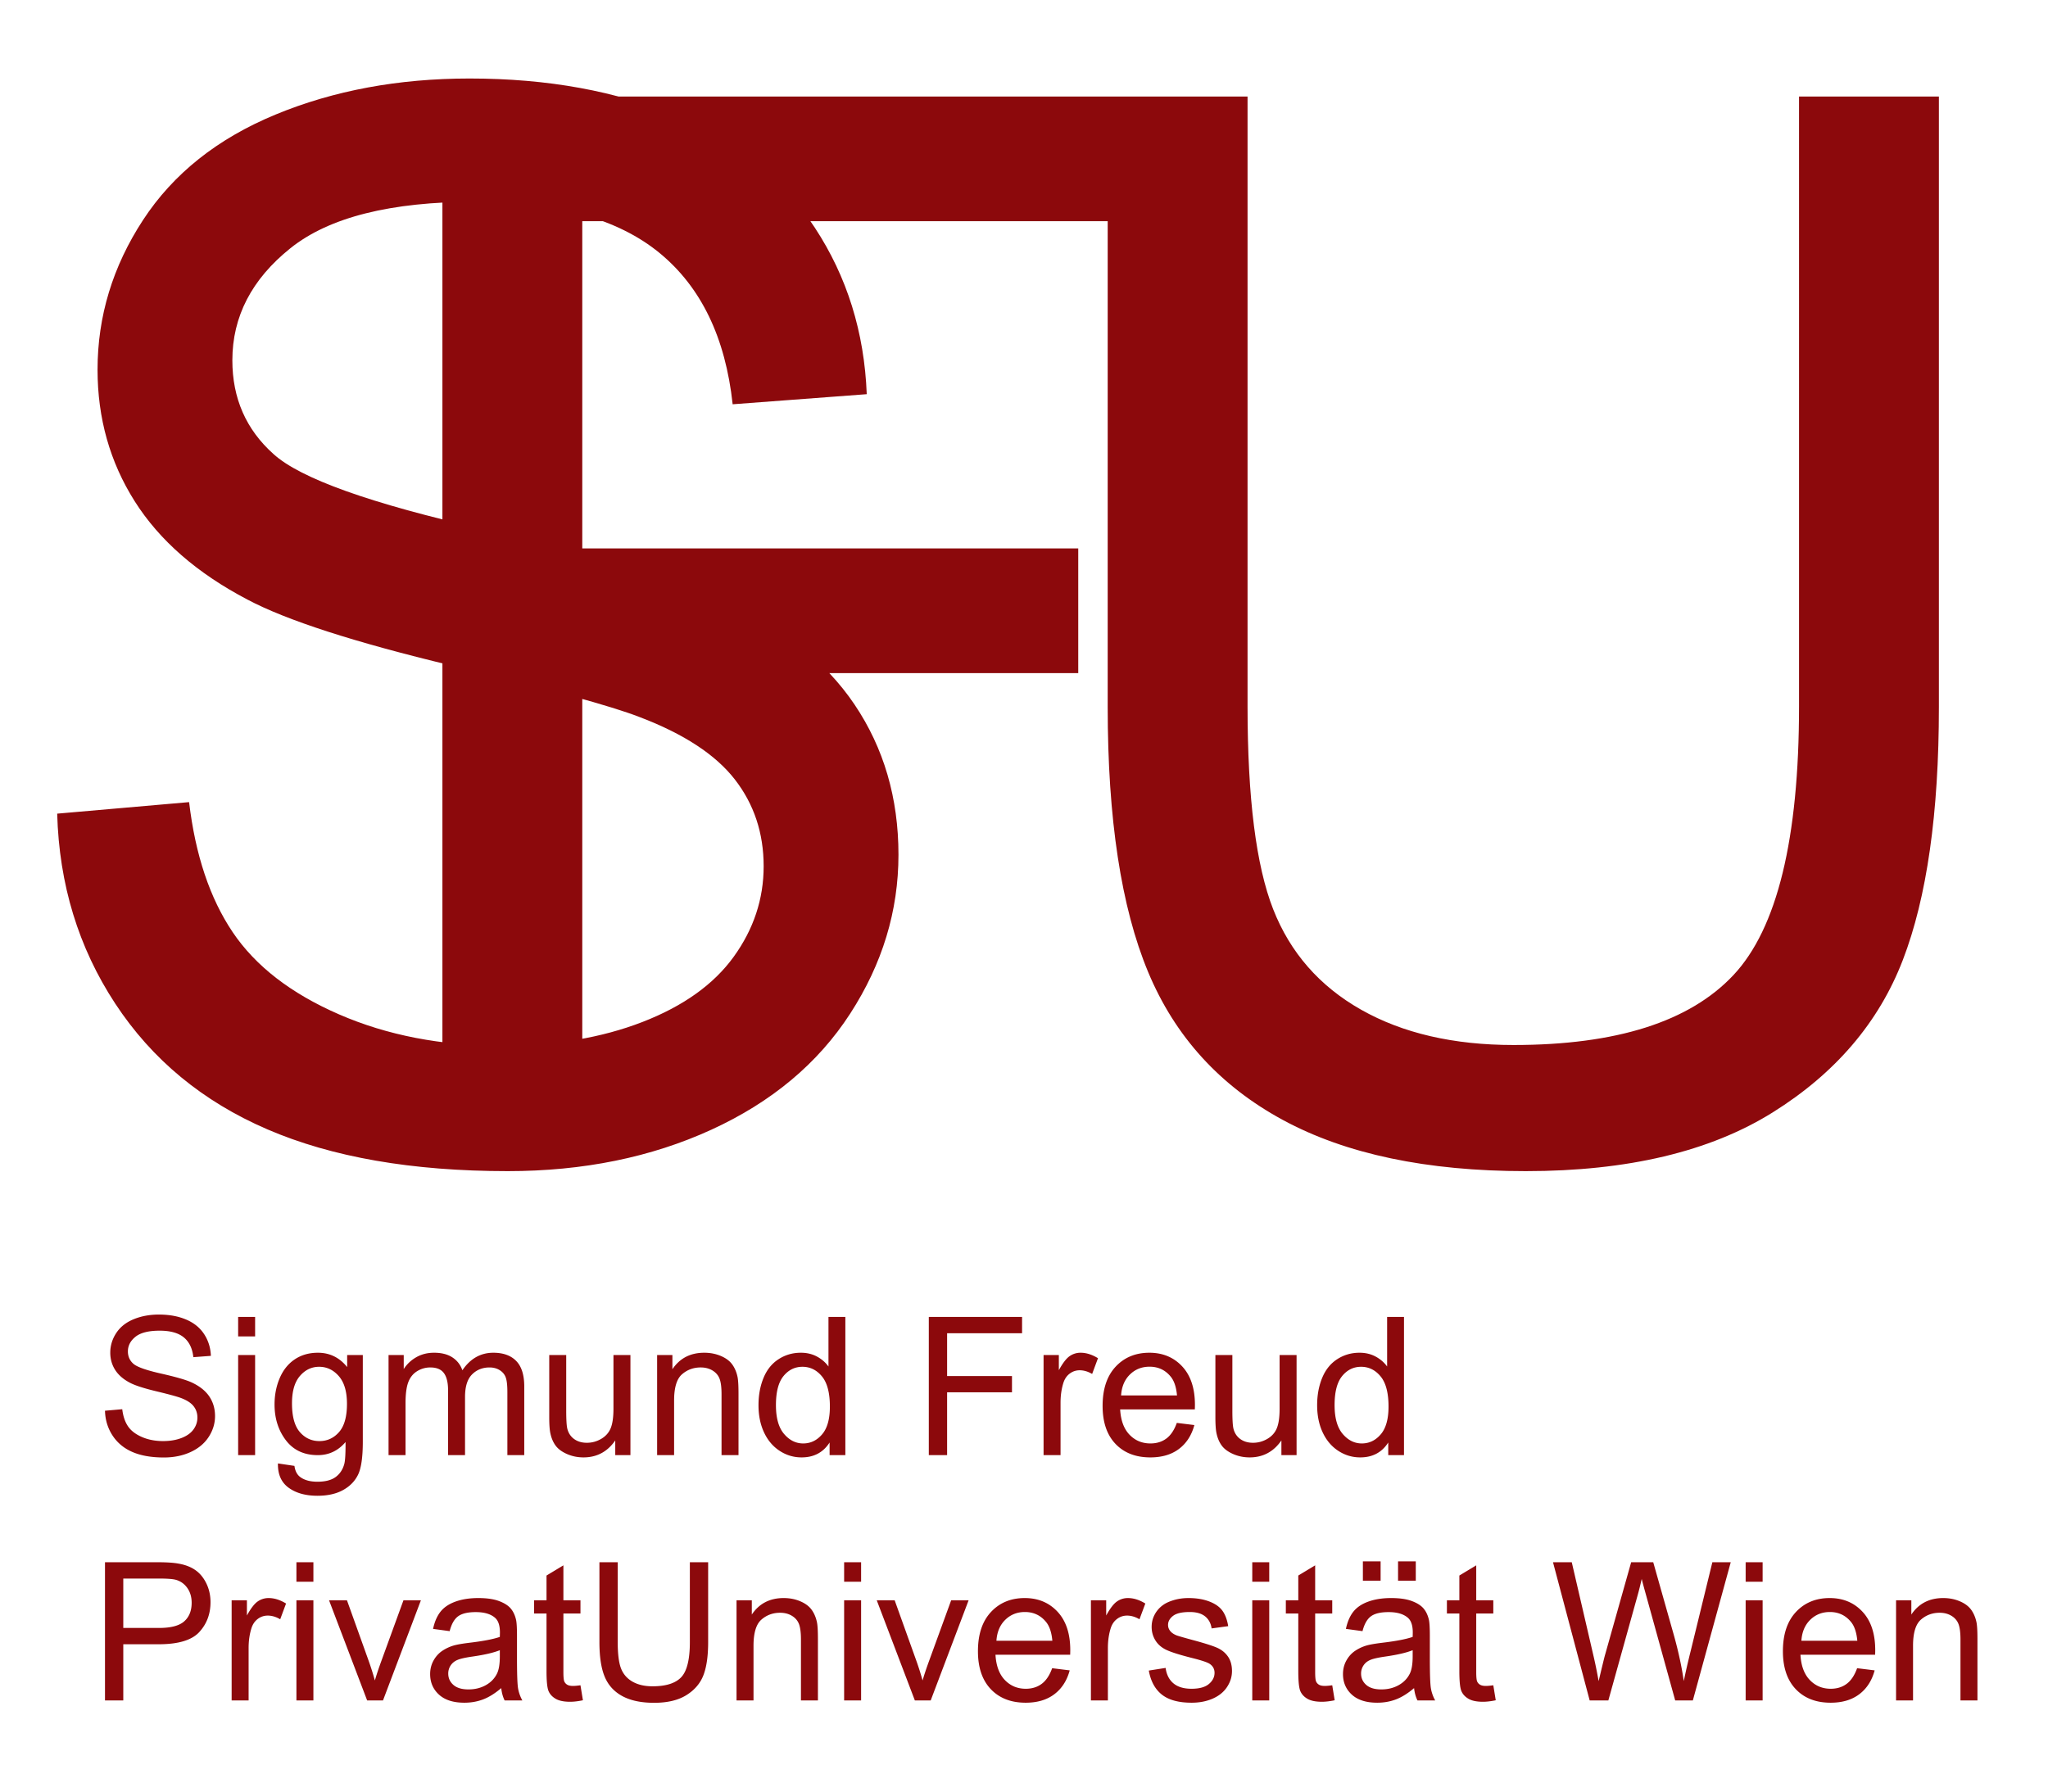 <svg xmlns="http://www.w3.org/2000/svg" width="800" height="700" version="1.0"><path d="m22.335 317.905 51.533-4.505c2.44 20.65 8.119 37.593 17.036 50.829 8.918 13.235 22.763 23.936 41.536 32.102 18.774 8.167 39.894 12.25 63.36 12.25 20.839 0 39.237-3.098 55.194-9.293 15.957-6.195 27.832-14.69 35.623-25.485 7.79-10.795 11.686-22.575 11.686-35.34 0-12.954-3.755-24.265-11.264-33.934-7.51-9.668-19.9-17.787-37.171-24.358-11.077-4.318-35.576-11.03-73.498-20.135-37.922-9.105-64.487-17.693-79.693-25.766-19.712-10.325-34.402-23.138-44.07-38.439-9.669-15.3-14.503-32.43-14.503-51.392 0-20.838 5.914-40.315 17.741-58.432C67.672 67.891 84.944 54.14 107.66 44.753c22.715-9.387 47.965-14.08 75.75-14.08 30.6 0 57.587 4.928 80.96 14.784 23.373 9.856 41.348 24.359 53.927 43.507 12.578 19.15 19.336 40.832 20.275 65.05l-52.378 3.942c-2.816-26.095-12.343-45.807-28.582-59.136-16.24-13.329-40.222-19.993-71.949-19.994-33.041 0-57.118 6.055-72.23 18.164-15.113 12.109-22.67 26.705-22.67 43.789 0 14.83 5.35 27.033 16.052 36.608 10.513 9.574 37.969 19.383 82.368 29.427 44.399 10.044 74.859 18.82 91.38 26.33 24.029 11.076 41.77 25.11 53.222 42.099 11.451 16.99 17.177 36.561 17.178 58.714 0 21.964-6.29 42.662-18.868 62.092s-30.648 34.543-54.208 45.338c-23.56 10.795-50.078 16.192-79.552 16.192-37.36 0-68.664-5.444-93.914-16.333-25.25-10.888-45.056-27.268-59.418-49.139-14.361-21.87-21.917-46.605-22.668-74.202zM172.819 450.54V37.713h278.503V86.43H227.45v127.846h193.74v48.717H227.45V450.54h-54.63zM702.75 37.713h54.63v238.515c0 41.49-4.694 74.437-14.08 98.842-9.387 24.406-26.33 44.258-50.83 59.559-24.499 15.3-56.648 22.95-96.447 22.95-38.674 0-70.307-6.664-94.9-19.993-24.593-13.33-42.146-32.62-52.659-57.87-10.513-25.25-15.77-59.745-15.77-103.488V37.713h54.63v238.234c0 35.857 3.333 62.28 9.998 79.27 6.664 16.99 18.116 30.085 34.355 39.284 16.239 9.199 36.092 13.798 59.558 13.798 40.175 0 68.805-9.105 85.889-27.315 17.083-18.21 25.625-53.223 25.625-105.037V37.713z" style="font-size:109.17px;font-style:normal;font-variant:normal;font-weight:400;font-stretch:normal;text-align:start;line-height:100%;writing-mode:lr-tb;text-anchor:start;fill:#8c090c;fill-opacity:1;stroke:none;stroke-width:1px;stroke-linecap:butt;stroke-linejoin:miter;stroke-opacity:1;font-family:Arial;-inkscape-font-specification:Arial"/><path d="m41.012 551.19 6.741-.59c.32 2.701 1.062 4.917 2.229 6.649 1.166 1.731 2.977 3.13 5.433 4.199 2.456 1.068 5.218 1.602 8.288 1.602 2.726 0 5.133-.405 7.22-1.215 2.087-.81 3.64-1.922 4.66-3.334 1.02-1.412 1.529-2.953 1.529-4.623 0-1.694-.492-3.174-1.474-4.439-.982-1.264-2.603-2.326-4.862-3.186-1.45-.565-4.654-1.443-9.615-2.634-4.96-1.19-8.435-2.314-10.424-3.37-2.579-1.351-4.5-3.027-5.765-5.029-1.265-2-1.897-4.242-1.897-6.722 0-2.726.773-5.274 2.32-7.644 1.548-2.37 3.807-4.168 6.778-5.396 2.972-1.228 6.275-1.842 9.91-1.842 4.002 0 7.532.645 10.59 1.934 3.057 1.29 5.409 3.186 7.054 5.691 1.645 2.505 2.53 5.341 2.652 8.51l-6.851.515c-.369-3.414-1.615-5.992-3.74-7.736-2.123-1.743-5.26-2.615-9.41-2.615-4.323 0-7.473.792-9.45 2.376-1.976 1.584-2.965 3.493-2.965 5.728 0 1.94.7 3.536 2.1 4.789 1.375 1.252 4.967 2.535 10.775 3.85 5.807 1.313 9.792 2.461 11.953 3.443 3.143 1.45 5.464 3.285 6.962 5.507 1.498 2.223 2.247 4.783 2.247 7.68 0 2.874-.823 5.582-2.468 8.123-1.645 2.542-4.009 4.519-7.091 5.93-3.082 1.413-6.55 2.119-10.406 2.119-4.887 0-8.982-.712-12.285-2.137-3.303-1.424-5.894-3.567-7.773-6.427-1.878-2.861-2.867-6.097-2.965-9.707zm52.013-29.028v-7.625h6.63v7.625h-6.63zm0 46.377v-39.12h6.63v39.12h-6.63zm15.545 3.242 6.446.957c.27 1.99 1.02 3.439 2.247 4.347 1.646 1.228 3.893 1.842 6.741 1.842 3.07 0 5.44-.614 7.11-1.842 1.67-1.228 2.8-2.947 3.389-5.157.344-1.35.503-4.187.479-8.51-2.898 3.414-6.508 5.121-10.83 5.121-5.378 0-9.54-1.94-12.488-5.82-2.947-3.88-4.42-8.534-4.42-13.961 0-3.733.675-7.177 2.026-10.333 1.35-3.155 3.31-5.593 5.875-7.312 2.567-1.719 5.581-2.578 9.044-2.578 4.617 0 8.423 1.866 11.419 5.599v-4.715h6.115v33.816c0 6.09-.62 10.406-1.86 12.948-1.24 2.541-3.205 4.549-5.894 6.022-2.69 1.474-5.998 2.21-9.928 2.21-4.666 0-8.435-1.05-11.308-3.149-2.874-2.1-4.261-5.261-4.163-9.485zm5.489-23.502c0 5.133 1.019 8.878 3.057 11.235 2.038 2.358 4.592 3.536 7.662 3.536 3.045 0 5.6-1.172 7.662-3.517 2.063-2.346 3.094-6.023 3.094-11.033 0-4.789-1.062-8.399-3.186-10.83-2.124-2.431-4.684-3.647-7.68-3.647-2.947 0-5.452 1.198-7.515 3.592-2.063 2.394-3.094 5.949-3.094 10.664zm37.72 20.26v-39.12h5.93v5.488c1.229-1.915 2.862-3.456 4.9-4.623 2.038-1.166 4.36-1.75 6.962-1.75 2.898 0 5.274.602 7.128 1.806 1.854 1.203 3.162 2.885 3.923 5.046 3.094-4.567 7.122-6.851 12.083-6.851 3.88 0 6.863 1.074 8.95 3.223 2.088 2.149 3.132 5.458 3.132 9.927v26.854h-6.594v-24.644c0-2.652-.215-4.561-.644-5.728-.43-1.166-1.21-2.105-2.34-2.818-1.13-.712-2.455-1.068-3.978-1.068-2.75 0-5.034.915-6.851 2.744-1.818 1.83-2.726 4.759-2.726 8.786v22.728h-6.63v-25.417c-.001-2.947-.541-5.157-1.622-6.63-1.08-1.474-2.848-2.21-5.304-2.21a9.636 9.636 0 0 0-5.176 1.473c-1.584.982-2.732 2.419-3.444 4.31-.712 1.89-1.068 4.616-1.068 8.177v20.297h-6.63zm88.555 0v-5.746c-3.045 4.42-7.183 6.63-12.414 6.63-2.308 0-4.463-.442-6.465-1.326-2.001-.884-3.487-1.995-4.457-3.334-.97-1.338-1.651-2.977-2.044-4.917-.27-1.302-.405-3.365-.405-6.189V529.42h6.63v21.696c0 3.463.135 5.796.405 7 .418 1.743 1.302 3.112 2.653 4.107 1.35.994 3.02 1.491 5.01 1.491 1.988 0 3.855-.51 5.598-1.528 1.744-1.02 2.978-2.407 3.703-4.163.724-1.756 1.086-4.303 1.086-7.643v-20.96h6.63v39.12h-5.93zm16.356 0v-39.12h5.967v5.562c2.873-4.298 7.024-6.446 12.45-6.446 2.358 0 4.526.423 6.502 1.27 1.977.848 3.457 1.959 4.44 3.334.982 1.375 1.67 3.009 2.062 4.9.246 1.227.368 3.376.368 6.446v24.054h-6.63v-23.796c0-2.702-.258-4.721-.774-6.06-.515-1.338-1.43-2.406-2.744-3.205-1.314-.798-2.855-1.197-4.623-1.197-2.824 0-5.261.897-7.312 2.69-2.05 1.792-3.076 5.193-3.076 10.203v21.365h-6.63zm67.373 0v-4.936c-2.48 3.88-6.127 5.82-10.94 5.82-3.119 0-5.986-.86-8.601-2.578-2.616-1.72-4.642-4.12-6.078-7.202-1.437-3.082-2.155-6.624-2.155-10.627 0-3.905.65-7.447 1.952-10.628 1.302-3.18 3.254-5.617 5.857-7.312 2.603-1.694 5.513-2.541 8.73-2.541 2.358 0 4.458.497 6.3 1.492 1.841.994 3.34 2.29 4.493 3.886v-19.376h6.594v54.002h-6.152zm-20.96-19.523c0 5.01 1.056 8.755 3.168 11.235 2.112 2.48 4.605 3.72 7.478 3.72 2.898 0 5.36-1.185 7.386-3.554 2.026-2.37 3.039-5.986 3.039-10.849 0-5.353-1.031-9.282-3.094-11.787-2.063-2.505-4.605-3.758-7.625-3.758-2.947 0-5.41 1.204-7.386 3.61-1.977 2.407-2.966 6.201-2.966 11.383zm59.712 19.523v-54.002h36.432v6.372h-29.285v16.724h25.343v6.373h-25.343v24.533h-7.147zm44.83 0v-39.12h5.968v5.93c1.523-2.775 2.928-4.604 4.218-5.488a7.363 7.363 0 0 1 4.254-1.326c2.235 0 4.507.712 6.815 2.136l-2.284 6.152c-1.62-.958-3.241-1.437-4.862-1.437-1.45 0-2.75.436-3.905 1.308-1.154.872-1.977 2.081-2.468 3.628-.737 2.358-1.105 4.936-1.105 7.736v20.481h-6.63zm52.05-12.598 6.852.847c-1.08 4.003-3.082 7.11-6.004 9.32-2.923 2.21-6.655 3.315-11.199 3.315-5.722 0-10.259-1.762-13.61-5.286-3.353-3.524-5.029-8.466-5.029-14.827 0-6.581 1.695-11.689 5.084-15.324 3.389-3.634 7.784-5.451 13.187-5.451 5.23 0 9.504 1.78 12.82 5.341 3.314 3.56 4.972 8.57 4.972 15.03 0 .392-.012.982-.037 1.767h-29.174c.245 4.298 1.46 7.589 3.647 9.873 2.185 2.283 4.911 3.425 8.177 3.425 2.431 0 4.507-.638 6.226-1.915 1.719-1.277 3.082-3.315 4.088-6.115zm-21.77-10.72h21.844c-.295-3.29-1.13-5.758-2.505-7.404-2.112-2.554-4.85-3.83-8.214-3.83-3.045 0-5.606 1.019-7.68 3.057-2.076 2.038-3.224 4.764-3.445 8.178zm62.622 23.318v-5.746c-3.045 4.42-7.183 6.63-12.414 6.63-2.308 0-4.463-.442-6.465-1.326-2.001-.884-3.487-1.995-4.457-3.334-.97-1.338-1.651-2.977-2.044-4.917-.27-1.302-.405-3.365-.405-6.189V529.42h6.63v21.696c0 3.463.135 5.796.405 7 .418 1.743 1.302 3.112 2.653 4.107 1.35.994 3.02 1.491 5.01 1.491 1.988 0 3.855-.51 5.598-1.528 1.744-1.02 2.978-2.407 3.703-4.163.724-1.756 1.086-4.303 1.086-7.643v-20.96h6.63v39.12h-5.93zm41.736 0v-4.936c-2.48 3.88-6.127 5.82-10.94 5.82-3.12 0-5.987-.86-8.602-2.578-2.615-1.72-4.641-4.12-6.078-7.202-1.437-3.082-2.155-6.624-2.155-10.627 0-3.905.65-7.447 1.952-10.628 1.302-3.18 3.254-5.617 5.857-7.312 2.604-1.694 5.514-2.541 8.73-2.541 2.358 0 4.458.497 6.3 1.492 1.842.994 3.34 2.29 4.494 3.886v-19.376h6.594v54.002h-6.152zm-20.96-19.523c0 5.01 1.056 8.755 3.168 11.235 2.112 2.48 4.604 3.72 7.478 3.72 2.897 0 5.36-1.185 7.385-3.554 2.026-2.37 3.04-5.986 3.04-10.849 0-5.353-1.032-9.282-3.095-11.787-2.063-2.505-4.605-3.758-7.625-3.758-2.947 0-5.409 1.204-7.386 3.61-1.977 2.407-2.965 6.201-2.965 11.383zM41.012 664.389v-54.003h20.37c3.586 0 6.324.172 8.215.516 2.652.442 4.875 1.283 6.668 2.523 1.792 1.24 3.235 2.978 4.328 5.213 1.093 2.235 1.639 4.69 1.639 7.367 0 4.592-1.461 8.479-4.384 11.659-2.922 3.18-8.202 4.77-15.84 4.77h-13.85v21.955h-7.146zm7.146-28.328H62.12c4.617 0 7.896-.86 9.836-2.578 1.94-1.72 2.91-4.138 2.91-7.257 0-2.26-.571-4.193-1.713-5.802-1.142-1.608-2.646-2.67-4.513-3.186-1.203-.32-3.425-.479-6.667-.479H48.158v19.302zm42.325 28.328v-39.12h5.968v5.93c1.522-2.775 2.928-4.605 4.218-5.489a7.363 7.363 0 0 1 4.254-1.326c2.235 0 4.507.712 6.815 2.137l-2.284 6.151c-1.62-.957-3.241-1.436-4.862-1.436-1.45 0-2.75.436-3.905 1.308-1.154.871-1.977 2.08-2.468 3.628-.737 2.357-1.105 4.936-1.105 7.736v20.48h-6.63zm25.307-46.378v-7.625h6.63v7.625h-6.63zm0 46.378v-39.12h6.63v39.12h-6.63zm27.627 0-14.882-39.12h7l8.398 23.427a114.12 114.12 0 0 1 2.505 7.883c.59-2.063 1.412-4.543 2.468-7.44l8.693-23.87h6.815l-14.808 39.12h-6.189zm52.382-4.826c-2.456 2.087-4.82 3.56-7.091 4.42-2.272.86-4.71 1.29-7.312 1.29-4.298 0-7.6-1.05-9.91-3.15-2.308-2.1-3.462-4.782-3.462-8.049 0-1.915.436-3.665 1.308-5.249.872-1.584 2.014-2.855 3.426-3.812 1.412-.958 3.002-1.683 4.77-2.174 1.302-.343 3.266-.675 5.894-.994 5.353-.639 9.295-1.4 11.824-2.284.025-.909.037-1.486.037-1.731 0-2.702-.626-4.605-1.878-5.71-1.695-1.498-4.212-2.247-7.552-2.247-3.119 0-5.421.546-6.907 1.64-1.486 1.092-2.584 3.026-3.297 5.8l-6.483-.883c.59-2.775 1.56-5.016 2.91-6.723 1.35-1.707 3.303-3.02 5.857-3.941 2.554-.921 5.513-1.382 8.878-1.382 3.34 0 6.053.393 8.14 1.179 2.088.786 3.623 1.774 4.605 2.965.982 1.191 1.67 2.696 2.063 4.513.221 1.13.332 3.168.332 6.115v8.84c0 6.164.14 10.063.423 11.696a14.754 14.754 0 0 0 1.676 4.697h-6.925c-.688-1.376-1.13-2.984-1.326-4.826zm-.553-14.808c-2.406.982-6.016 1.817-10.83 2.505-2.726.393-4.653.835-5.783 1.326-1.13.49-2.001 1.21-2.615 2.155a5.661 5.661 0 0 0-.921 3.15c0 1.767.669 3.24 2.007 4.42 1.339 1.178 3.297 1.768 5.876 1.768 2.554 0 4.825-.559 6.815-1.676 1.989-1.118 3.45-2.646 4.383-4.586.712-1.498 1.068-3.709 1.068-6.631v-2.431zm31.496 13.703.957 5.857c-1.866.393-3.536.59-5.01.59-2.406 0-4.273-.381-5.599-1.143-1.326-.76-2.259-1.762-2.8-3.002-.54-1.24-.81-3.85-.81-7.827v-22.508h-4.862v-5.157h4.862v-9.688l6.594-3.978v13.666h6.668v5.157h-6.668v22.876c0 1.89.117 3.106.35 3.647.233.54.614.97 1.142 1.289.528.32 1.283.479 2.265.479.737 0 1.707-.086 2.91-.258zm42.73-48.072h7.146v31.2c0 5.428-.614 9.738-1.842 12.93-1.228 3.193-3.444 5.79-6.649 7.791-3.204 2.002-7.41 3.003-12.616 3.003-5.06 0-9.197-.872-12.414-2.616-3.217-1.743-5.513-4.267-6.888-7.57-1.376-3.303-2.063-7.815-2.063-13.537v-31.2h7.146v31.163c0 4.69.436 8.147 1.308 10.37.871 2.222 2.37 3.935 4.494 5.138 2.124 1.204 4.72 1.805 7.79 1.805 5.256 0 9.001-1.19 11.236-3.573 2.234-2.382 3.352-6.962 3.352-13.74v-31.164zm18.234 54.003v-39.12h5.967v5.562c2.874-4.298 7.024-6.447 12.451-6.447 2.358 0 4.525.424 6.502 1.271 1.977.847 3.456 1.959 4.439 3.334.982 1.375 1.67 3.008 2.062 4.899.246 1.228.369 3.377.369 6.446v24.055h-6.63v-23.797c0-2.701-.259-4.72-.774-6.06-.516-1.338-1.43-2.406-2.745-3.204-1.313-.798-2.855-1.197-4.623-1.197-2.824 0-5.261.896-7.312 2.689-2.05 1.792-3.075 5.194-3.075 10.203v21.366h-6.631zm42.03-46.378v-7.625h6.63v7.625h-6.63zm0 46.378v-39.12h6.63v39.12h-6.63zm27.628 0-14.882-39.12h6.999l8.398 23.427c.909 2.53 1.744 5.157 2.505 7.883.59-2.063 1.412-4.543 2.468-7.44l8.694-23.87h6.815l-14.809 39.12h-6.188zm53.634-12.598 6.851.847c-1.08 4.003-3.082 7.11-6.004 9.32-2.923 2.21-6.655 3.315-11.198 3.315-5.722 0-10.26-1.762-13.612-5.286-3.352-3.524-5.028-8.467-5.028-14.827 0-6.581 1.695-11.69 5.084-15.324 3.389-3.635 7.785-5.452 13.187-5.452 5.231 0 9.504 1.78 12.82 5.342 3.315 3.56 4.972 8.57 4.972 15.029 0 .393-.012.982-.037 1.768H388.86c.245 4.298 1.461 7.588 3.647 9.872 2.185 2.284 4.911 3.426 8.177 3.426 2.432 0 4.507-.639 6.226-1.916 1.719-1.277 3.082-3.315 4.089-6.114zm-21.77-10.72h21.843c-.294-3.29-1.13-5.759-2.505-7.404-2.112-2.554-4.85-3.831-8.214-3.831-3.045 0-5.605 1.02-7.68 3.057-2.076 2.039-3.224 4.765-3.445 8.178zm36.91 23.318v-39.12h5.967v5.93c1.523-2.775 2.928-4.605 4.218-5.489a7.363 7.363 0 0 1 4.254-1.326c2.235 0 4.507.712 6.815 2.137l-2.284 6.151c-1.62-.957-3.241-1.436-4.862-1.436-1.45 0-2.75.436-3.905 1.308-1.154.871-1.977 2.08-2.468 3.628-.737 2.357-1.105 4.936-1.105 7.736v20.48h-6.63zm22.617-11.678 6.557-1.03c.368 2.627 1.394 4.64 3.076 6.04 1.682 1.4 4.033 2.1 7.054 2.1 3.045 0 5.304-.62 6.778-1.86 1.473-1.24 2.21-2.696 2.21-4.365 0-1.498-.65-2.677-1.952-3.537-.909-.59-3.168-1.338-6.778-2.247-4.863-1.228-8.233-2.29-10.112-3.186-1.878-.896-3.303-2.137-4.273-3.72-.97-1.585-1.455-3.334-1.455-5.25 0-1.743.4-3.358 1.197-4.844a10.735 10.735 0 0 1 3.26-3.702c1.032-.761 2.438-1.406 4.218-1.934 1.78-.528 3.69-.792 5.728-.792 3.07 0 5.765.442 8.086 1.326 2.32.884 4.033 2.082 5.139 3.592 1.105 1.51 1.866 3.53 2.283 6.06l-6.483.884c-.295-2.014-1.148-3.586-2.56-4.716-1.412-1.13-3.407-1.694-5.986-1.694-3.045 0-5.218.503-6.52 1.51-1.302 1.007-1.952 2.186-1.952 3.537 0 .86.27 1.633.81 2.32.54.713 1.388 1.302 2.542 1.768.663.246 2.615.81 5.857 1.695 4.69 1.252 7.963 2.278 9.817 3.076s3.309 1.958 4.365 3.48c1.056 1.523 1.584 3.414 1.584 5.674 0 2.21-.645 4.291-1.934 6.243-1.29 1.953-3.15 3.463-5.58 4.531-2.432 1.069-5.183 1.603-8.252 1.603-5.084 0-8.958-1.056-11.622-3.168-2.665-2.112-4.365-5.243-5.102-9.394zm40.41-34.7v-7.625h6.63v7.625h-6.63zm0 46.378v-39.12h6.63v39.12h-6.63zm31.237-5.931.958 5.857c-1.867.393-3.537.59-5.01.59-2.407 0-4.273-.381-5.6-1.143-1.325-.76-2.258-1.762-2.799-3.002-.54-1.24-.81-3.85-.81-7.827v-22.508h-4.863v-5.157h4.863v-9.688l6.594-3.978v13.666h6.667v5.157h-6.667v22.876c0 1.89.116 3.106.35 3.647.233.54.613.97 1.141 1.289.528.32 1.284.479 2.266.479.737 0 1.707-.086 2.91-.258zm31.974 1.105c-2.456 2.087-4.82 3.56-7.091 4.42-2.272.86-4.709 1.29-7.312 1.29-4.298 0-7.6-1.05-9.909-3.15-2.308-2.1-3.463-4.782-3.463-8.049 0-1.915.436-3.665 1.308-5.249.872-1.584 2.014-2.855 3.426-3.812 1.412-.958 3.002-1.683 4.77-2.174 1.302-.343 3.266-.675 5.894-.994 5.354-.639 9.295-1.4 11.825-2.284.024-.909.036-1.486.036-1.731 0-2.702-.626-4.605-1.878-5.71-1.695-1.498-4.212-2.247-7.552-2.247-3.119 0-5.42.546-6.907 1.64-1.485 1.092-2.584 3.026-3.296 5.8l-6.484-.883c.59-2.775 1.56-5.016 2.91-6.723 1.351-1.707 3.303-3.02 5.857-3.941 2.554-.921 5.514-1.382 8.878-1.382 3.34 0 6.053.393 8.14 1.179 2.088.786 3.623 1.774 4.605 2.965.983 1.191 1.67 2.696 2.063 4.513.221 1.13.332 3.168.332 6.115v8.84c0 6.164.141 10.063.423 11.696a14.754 14.754 0 0 0 1.676 4.697h-6.925c-.687-1.376-1.13-2.984-1.326-4.826zm-.552-14.808c-2.407.982-6.017 1.817-10.83 2.505-2.726.393-4.654.835-5.784 1.326-1.13.49-2.001 1.21-2.615 2.155a5.661 5.661 0 0 0-.921 3.15c0 1.767.67 3.24 2.008 4.42 1.338 1.178 3.296 1.768 5.875 1.768 2.554 0 4.826-.559 6.815-1.676 1.989-1.118 3.45-2.646 4.383-4.586.712-1.498 1.069-3.709 1.069-6.631v-2.431zm-19.45-27.149v-7.551h6.925v7.551h-6.925zm13.74 0v-7.551h6.925v7.551h-6.925zm37.205 40.852.957 5.857c-1.866.393-3.536.59-5.01.59-2.406 0-4.272-.381-5.598-1.143-1.327-.76-2.26-1.762-2.8-3.002-.54-1.24-.81-3.85-.81-7.827v-22.508h-4.863v-5.157h4.863v-9.688l6.593-3.978v13.666h6.668v5.157h-6.668v22.876c0 1.89.117 3.106.35 3.647.234.54.614.97 1.142 1.289.528.32 1.283.479 2.266.479.736 0 1.706-.086 2.91-.258zm37.647 5.93-14.33-54.002h7.33l8.215 35.4a184.23 184.23 0 0 1 2.284 11.051c1.375-5.77 2.186-9.098 2.431-9.983l10.278-36.468h8.62l7.735 27.333c1.94 6.778 3.34 13.15 4.2 19.118.687-3.413 1.583-7.33 2.689-11.75l8.472-34.7h7.183l-14.808 54.002h-6.889l-11.382-41.147c-.958-3.438-1.523-5.55-1.695-6.336-.565 2.48-1.092 4.593-1.584 6.336L628.26 664.39h-7.293zm60.927-46.377v-7.625h6.63v7.625h-6.63zm0 46.378v-39.12h6.63v39.12h-6.63zm43.54-12.598 6.852.847c-1.08 4.003-3.082 7.11-6.004 9.32-2.922 2.21-6.655 3.315-11.198 3.315-5.722 0-10.26-1.762-13.611-5.286-3.352-3.524-5.028-8.467-5.028-14.827 0-6.581 1.694-11.69 5.083-15.324 3.389-3.635 7.785-5.452 13.188-5.452 5.23 0 9.503 1.78 12.819 5.342 3.315 3.56 4.972 8.57 4.972 15.029 0 .393-.012.982-.036 1.768h-29.175c.246 4.298 1.461 7.588 3.647 9.872s4.911 3.426 8.178 3.426c2.43 0 4.506-.639 6.225-1.916 1.719-1.277 3.082-3.315 4.089-6.114zm-21.77-10.72h21.845c-.295-3.29-1.13-5.759-2.505-7.404-2.112-2.554-4.85-3.831-8.215-3.831-3.045 0-5.605 1.02-7.68 3.057-2.075 2.039-3.223 4.765-3.444 8.178zm36.984 23.318v-39.12h5.968v5.562c2.873-4.298 7.023-6.447 12.45-6.447 2.358 0 4.525.424 6.502 1.271 1.977.847 3.457 1.959 4.44 3.334.981 1.375 1.669 3.008 2.062 4.899.245 1.228.368 3.377.368 6.446v24.055h-6.63v-23.797c0-2.701-.258-4.72-.774-6.06-.516-1.338-1.43-2.406-2.744-3.204-1.314-.798-2.855-1.197-4.623-1.197-2.824 0-5.262.896-7.312 2.689-2.05 1.792-3.076 5.194-3.076 10.203v21.366h-6.63z" style="font-size:14.281px;font-style:normal;font-variant:normal;font-weight:400;font-stretch:normal;text-align:start;line-height:100%;writing-mode:lr-tb;text-anchor:start;fill:#8c090c;fill-opacity:1;stroke:none;stroke-width:1px;stroke-linecap:butt;stroke-linejoin:miter;stroke-opacity:1;font-family:Arial;-inkscape-font-specification:Arial"/></svg>